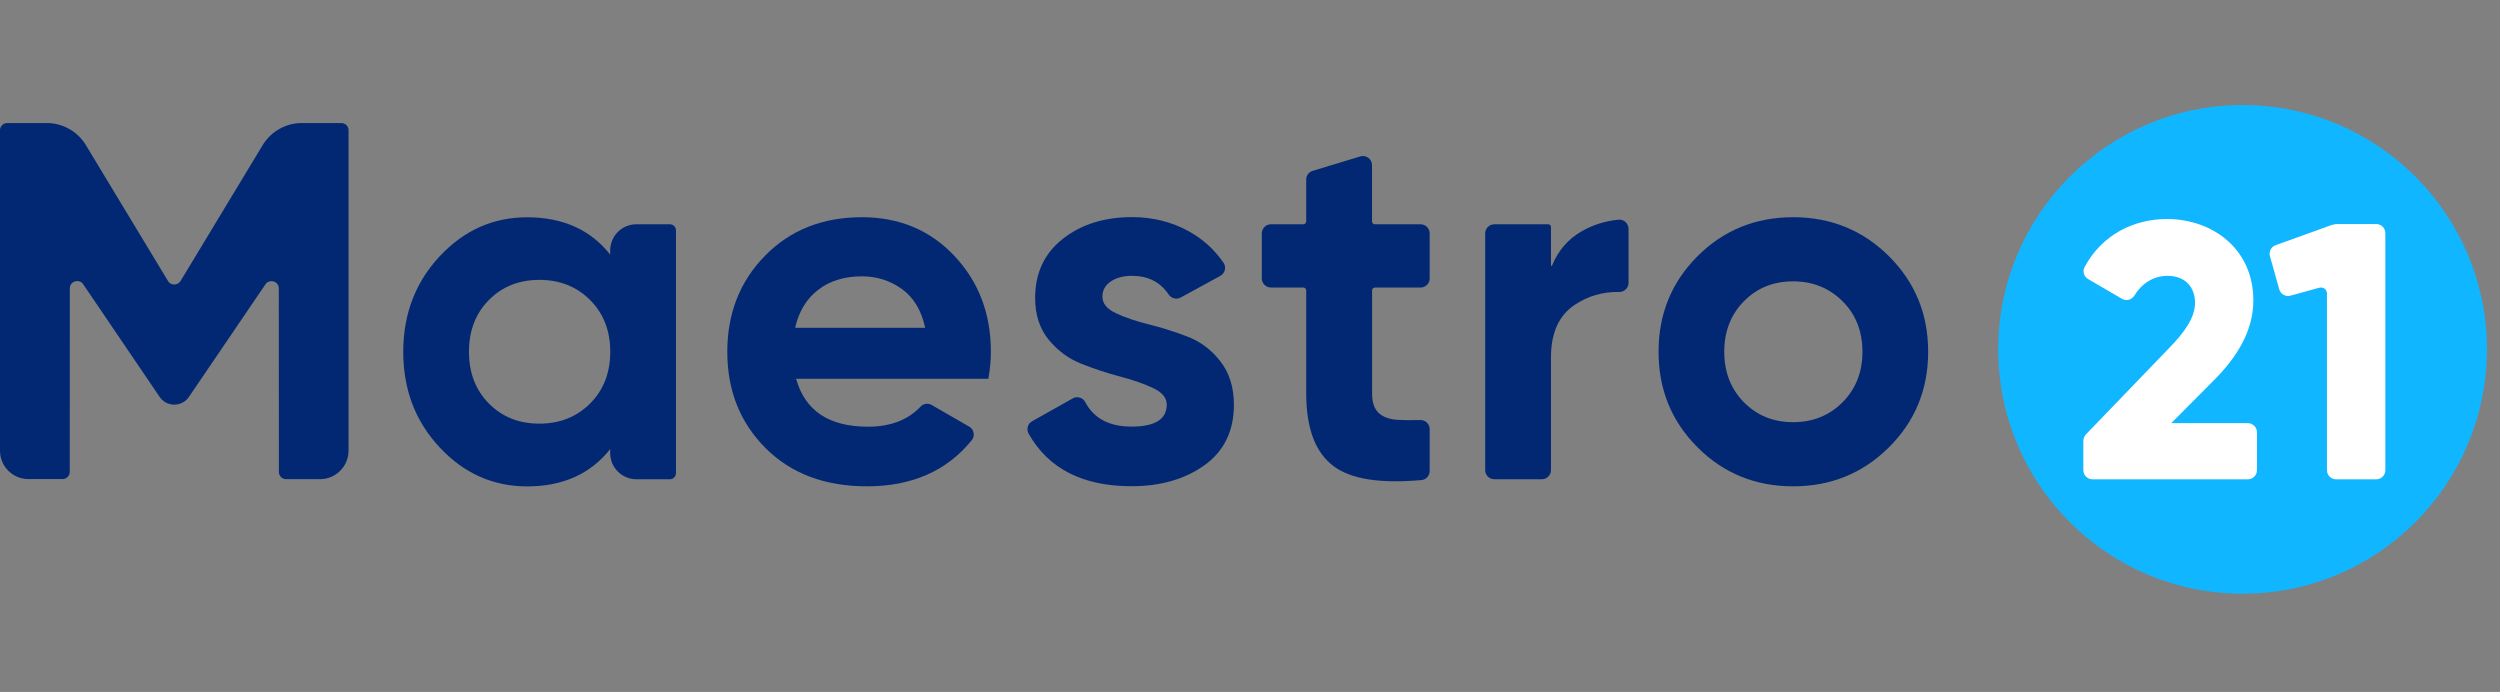 <?xml version="1.0" encoding="utf-8"?>
<!-- Generator: Adobe Illustrator 24.0.2, SVG Export Plug-In . SVG Version: 6.00 Build 0)  -->
<svg version="1.1" id="Capa_1" xmlns="http://www.w3.org/2000/svg" xmlns:xlink="http://www.w3.org/1999/xlink" x="0px" y="0px"
	 viewBox="0 0 303.97 84.13" style="enable-background:new 0 0 303.97 84.13;" xml:space="preserve">
<rect x="0" y="0" width="303.97" height="84.13" fill="#808080" stroke="none"/>
<style type="text/css">
	.st0{fill:#10B6FF;}
	.st1{fill:#FFFFFF;}
	.st2{fill:#032873;}
</style>
<path class="st0" d="M242.96,42.48c0,16.41,13.3,29.71,29.71,29.71c16.41,0,29.71-13.3,29.71-29.71c0-16.41-13.3-29.71-29.71-29.71
	C256.26,12.78,242.96,26.08,242.96,42.48"/>
<g>
	<path class="st1" d="M253.32,53.58c0-0.29,0.11-0.56,0.31-0.77l10.11-10.49c1.82-1.86,3.15-3.68,3.15-5.5
		c0-1.95-1.24-3.28-3.33-3.28c-1.79,0-3.17,0.97-4.06,2.41c-0.32,0.51-0.98,0.69-1.5,0.38l-4.11-2.4c-0.5-0.29-0.71-0.93-0.44-1.44
		c2.13-3.98,6.02-5.86,10.02-5.86c5.54,0,10.51,3.63,10.51,9.89c0,3.72-2,6.92-4.83,9.75L264,51.45h9.31c0.61,0,1.11,0.5,1.11,1.11
		v4.61c0,0.61-0.5,1.11-1.11,1.11h-18.89c-0.61,0-1.11-0.5-1.11-1.11V53.58z"/>
	<path class="st1" d="M290.03,28.35v28.82c0,0.61-0.5,1.11-1.11,1.11h-4.88c-0.61,0-1.11-0.5-1.11-1.11V35.68
		c0-0.48-0.45-0.82-0.91-0.7l-3.53,0.97c-0.59,0.16-1.19-0.18-1.36-0.77L276,31.16c-0.16-0.56,0.14-1.15,0.69-1.35l6.69-2.41
		c0.3-0.11,0.61-0.16,0.93-0.16h4.62C289.54,27.24,290.03,27.74,290.03,28.35z"/>
</g>
<path class="st2" d="M77.37,27.27h4.08c0.41,0,0.74,0.33,0.74,0.74v29.52c0,0.41-0.33,0.74-0.74,0.74h-4.08
	c-1.75,0-3.18-1.42-3.18-3.18v-0.48c-2.4,3.02-5.76,4.53-10.1,4.53c-4.13,0-7.68-1.58-10.63-4.74c-2.96-3.16-4.43-7.03-4.43-11.62
	c0-4.59,1.48-8.46,4.43-11.62c2.96-3.16,6.5-4.74,10.63-4.74c4.34,0,7.71,1.51,10.1,4.53v-0.48C74.19,28.69,75.61,27.27,77.37,27.27
	 M59.44,49.06c1.61,1.63,3.66,2.45,6.14,2.45c2.48,0,4.53-0.82,6.17-2.45c1.63-1.63,2.45-3.73,2.45-6.29c0-2.56-0.82-4.66-2.45-6.29
	c-1.63-1.63-3.69-2.45-6.17-2.45c-2.48,0-4.53,0.82-6.14,2.45c-1.61,1.63-2.42,3.73-2.42,6.29C57.02,45.33,57.83,47.43,59.44,49.06"
	/>
<path class="st2" d="M96.8,46.06c1.08,3.88,3.99,5.82,8.74,5.82c2.71,0,4.84-0.81,6.38-2.43c0.35-0.38,0.91-0.47,1.36-0.21
	l4.56,2.63c0.59,0.34,0.74,1.13,0.31,1.66c-3.03,3.73-7.27,5.6-12.74,5.6c-5.12,0-9.24-1.55-12.33-4.65c-3.1-3.1-4.65-7-4.65-11.71
	c0-4.67,1.53-8.56,4.59-11.68c3.06-3.12,6.98-4.68,11.78-4.68c4.54,0,8.29,1.57,11.25,4.71c2.95,3.14,4.43,7.03,4.43,11.65
	c0,1.03-0.1,2.13-0.31,3.29H96.8z M96.68,39.86h15.81c-0.45-2.11-1.4-3.68-2.82-4.71c-1.43-1.03-3.05-1.55-4.86-1.55
	c-2.15,0-3.93,0.55-5.33,1.64C98.06,36.33,97.13,37.87,96.68,39.86"/>
<path class="st2" d="M134.04,36.07c0,0.83,0.55,1.5,1.64,2.01c1.09,0.52,2.43,0.97,4,1.36c1.57,0.39,3.14,0.89,4.71,1.49
	c1.57,0.6,2.9,1.6,4,3.01c1.09,1.41,1.64,3.16,1.64,5.27c0,3.18-1.19,5.63-3.56,7.34c-2.38,1.71-5.34,2.57-8.9,2.57
	c-5.92,0-10.09-2.13-12.5-6.38c-0.3-0.54-0.12-1.22,0.42-1.52l4.94-2.78c0.54-0.3,1.22-0.11,1.51,0.43c1.05,2,2.93,3,5.64,3
	c2.85,0,4.28-0.89,4.28-2.67c0-0.83-0.55-1.5-1.65-2.01c-1.09-0.52-2.43-0.98-4-1.4c-1.57-0.41-3.14-0.93-4.71-1.55
	c-1.57-0.62-2.9-1.6-4-2.94c-1.09-1.34-1.64-3.03-1.64-5.05c0-3.06,1.13-5.46,3.38-7.22c2.25-1.76,5.05-2.63,8.4-2.63
	c2.52,0,4.81,0.57,6.88,1.71c1.71,0.94,3.13,2.22,4.24,3.83c0.38,0.54,0.19,1.29-0.39,1.61l-4.82,2.63
	c-0.52,0.28-1.14,0.1-1.47-0.39c-1.01-1.5-2.49-2.25-4.45-2.25c-1.03,0-1.89,0.23-2.57,0.68C134.39,34.67,134.04,35.29,134.04,36.07
	"/>
<path class="st2" d="M172.73,34.96h-5.54c-0.2,0-0.36,0.16-0.36,0.36v12.53c0,1.08,0.27,1.86,0.8,2.36c0.54,0.5,1.32,0.78,2.36,0.84
	c0.76,0.04,1.66,0.05,2.69,0.02c0.63-0.02,1.15,0.48,1.15,1.1v5.1c0,0.57-0.43,1.05-1,1.1c-4.97,0.45-8.51-0.1-10.63-1.65
	c-2.25-1.65-3.38-4.61-3.38-8.87V35.32c0-0.2-0.16-0.36-0.36-0.36h-3.93c-0.61,0-1.11-0.5-1.11-1.11v-5.47
	c0-0.61,0.5-1.11,1.11-1.11h3.93c0.2,0,0.36-0.16,0.36-0.36v-5.08c0-0.49,0.32-0.92,0.79-1.06l5.78-1.75
	c0.71-0.22,1.43,0.32,1.43,1.06v6.83c0,0.2,0.16,0.36,0.36,0.36h5.54c0.61,0,1.11,0.49,1.11,1.11v5.47
	C173.84,34.46,173.34,34.96,172.73,34.96"/>
<path class="st2" d="M188.59,32.27c0,0.07,0.09,0.09,0.12,0.02c0.75-1.83,1.94-3.21,3.57-4.15c1.38-0.8,2.89-1.27,4.52-1.43
	c0.65-0.06,1.21,0.46,1.21,1.11v6.58c0,0.62-0.52,1.11-1.14,1.1c-1.98-0.04-3.79,0.49-5.41,1.57c-1.92,1.28-2.88,3.41-2.88,6.38
	v13.71c0,0.61-0.5,1.11-1.11,1.11h-5.78c-0.61,0-1.11-0.5-1.11-1.11V28.38c0-0.61,0.49-1.11,1.11-1.11h6.55
	c0.19,0,0.34,0.15,0.34,0.34V32.27z"/>
<path class="st2" d="M229.67,54.39c-3.18,3.16-7.07,4.74-11.65,4.74s-8.46-1.58-11.62-4.74c-3.16-3.16-4.74-7.03-4.74-11.62
	s1.58-8.46,4.74-11.62c3.16-3.16,7.04-4.74,11.62-4.74s8.47,1.58,11.65,4.74c3.18,3.16,4.77,7.03,4.77,11.62
	S232.85,51.23,229.67,54.39 M212.04,48.91c1.59,1.61,3.58,2.42,5.98,2.42s4.4-0.8,6.01-2.42c1.61-1.61,2.42-3.66,2.42-6.14
	c0-2.48-0.8-4.53-2.42-6.14c-1.61-1.61-3.62-2.42-6.01-2.42s-4.39,0.8-5.98,2.42c-1.59,1.61-2.39,3.66-2.39,6.14
	C209.65,45.25,210.45,47.29,212.04,48.91"/>
<g>
	<path class="st2" d="M42.38,15.83v38.96c0,1.91-1.55,3.47-3.47,3.47h-4.13c-0.48,0-0.87-0.39-0.87-0.87l-0.01-22.32v-0.01
		c0-0.28-0.12-0.51-0.3-0.66c0,0,0,0,0,0c-0.25-0.21-0.61-0.28-0.92-0.16c-0.01,0-0.01,0.01-0.02,0.01c0,0,0,0,0,0
		c-0.08,0.03-0.15,0.08-0.22,0.13c-0.01,0.01-0.02,0.02-0.03,0.03c-0.06,0.05-0.11,0.11-0.15,0.18l-0.03,0.05L23.01,48.2
		c-0.42,0.67-1.12,1-1.82,1c-0.7,0-1.4-0.33-1.82-1l-9.21-13.57l-0.03-0.05c-0.04-0.07-0.1-0.13-0.15-0.18
		c-0.01-0.01-0.02-0.02-0.03-0.03c-0.07-0.06-0.14-0.1-0.22-0.13c0,0,0,0,0,0c-0.01,0-0.01-0.01-0.02-0.01
		c-0.31-0.12-0.67-0.05-0.92,0.16c0,0,0,0,0,0c-0.18,0.15-0.3,0.38-0.3,0.66v0.01L8.48,57.38c0,0.48-0.39,0.87-0.87,0.87H3.47
		C1.55,58.26,0,56.71,0,54.79V15.83c0-0.48,0.39-0.87,0.88-0.87h4.81c1.94,0,3.75,1.02,4.75,2.68l9.99,16.53
		c0.17,0.29,0.47,0.43,0.76,0.42c0.29,0,0.59-0.14,0.76-0.42l9.99-16.53c1.01-1.66,2.81-2.68,4.75-2.68h4.81
		C41.98,14.96,42.38,15.35,42.38,15.83z"/>
</g>
</svg>
